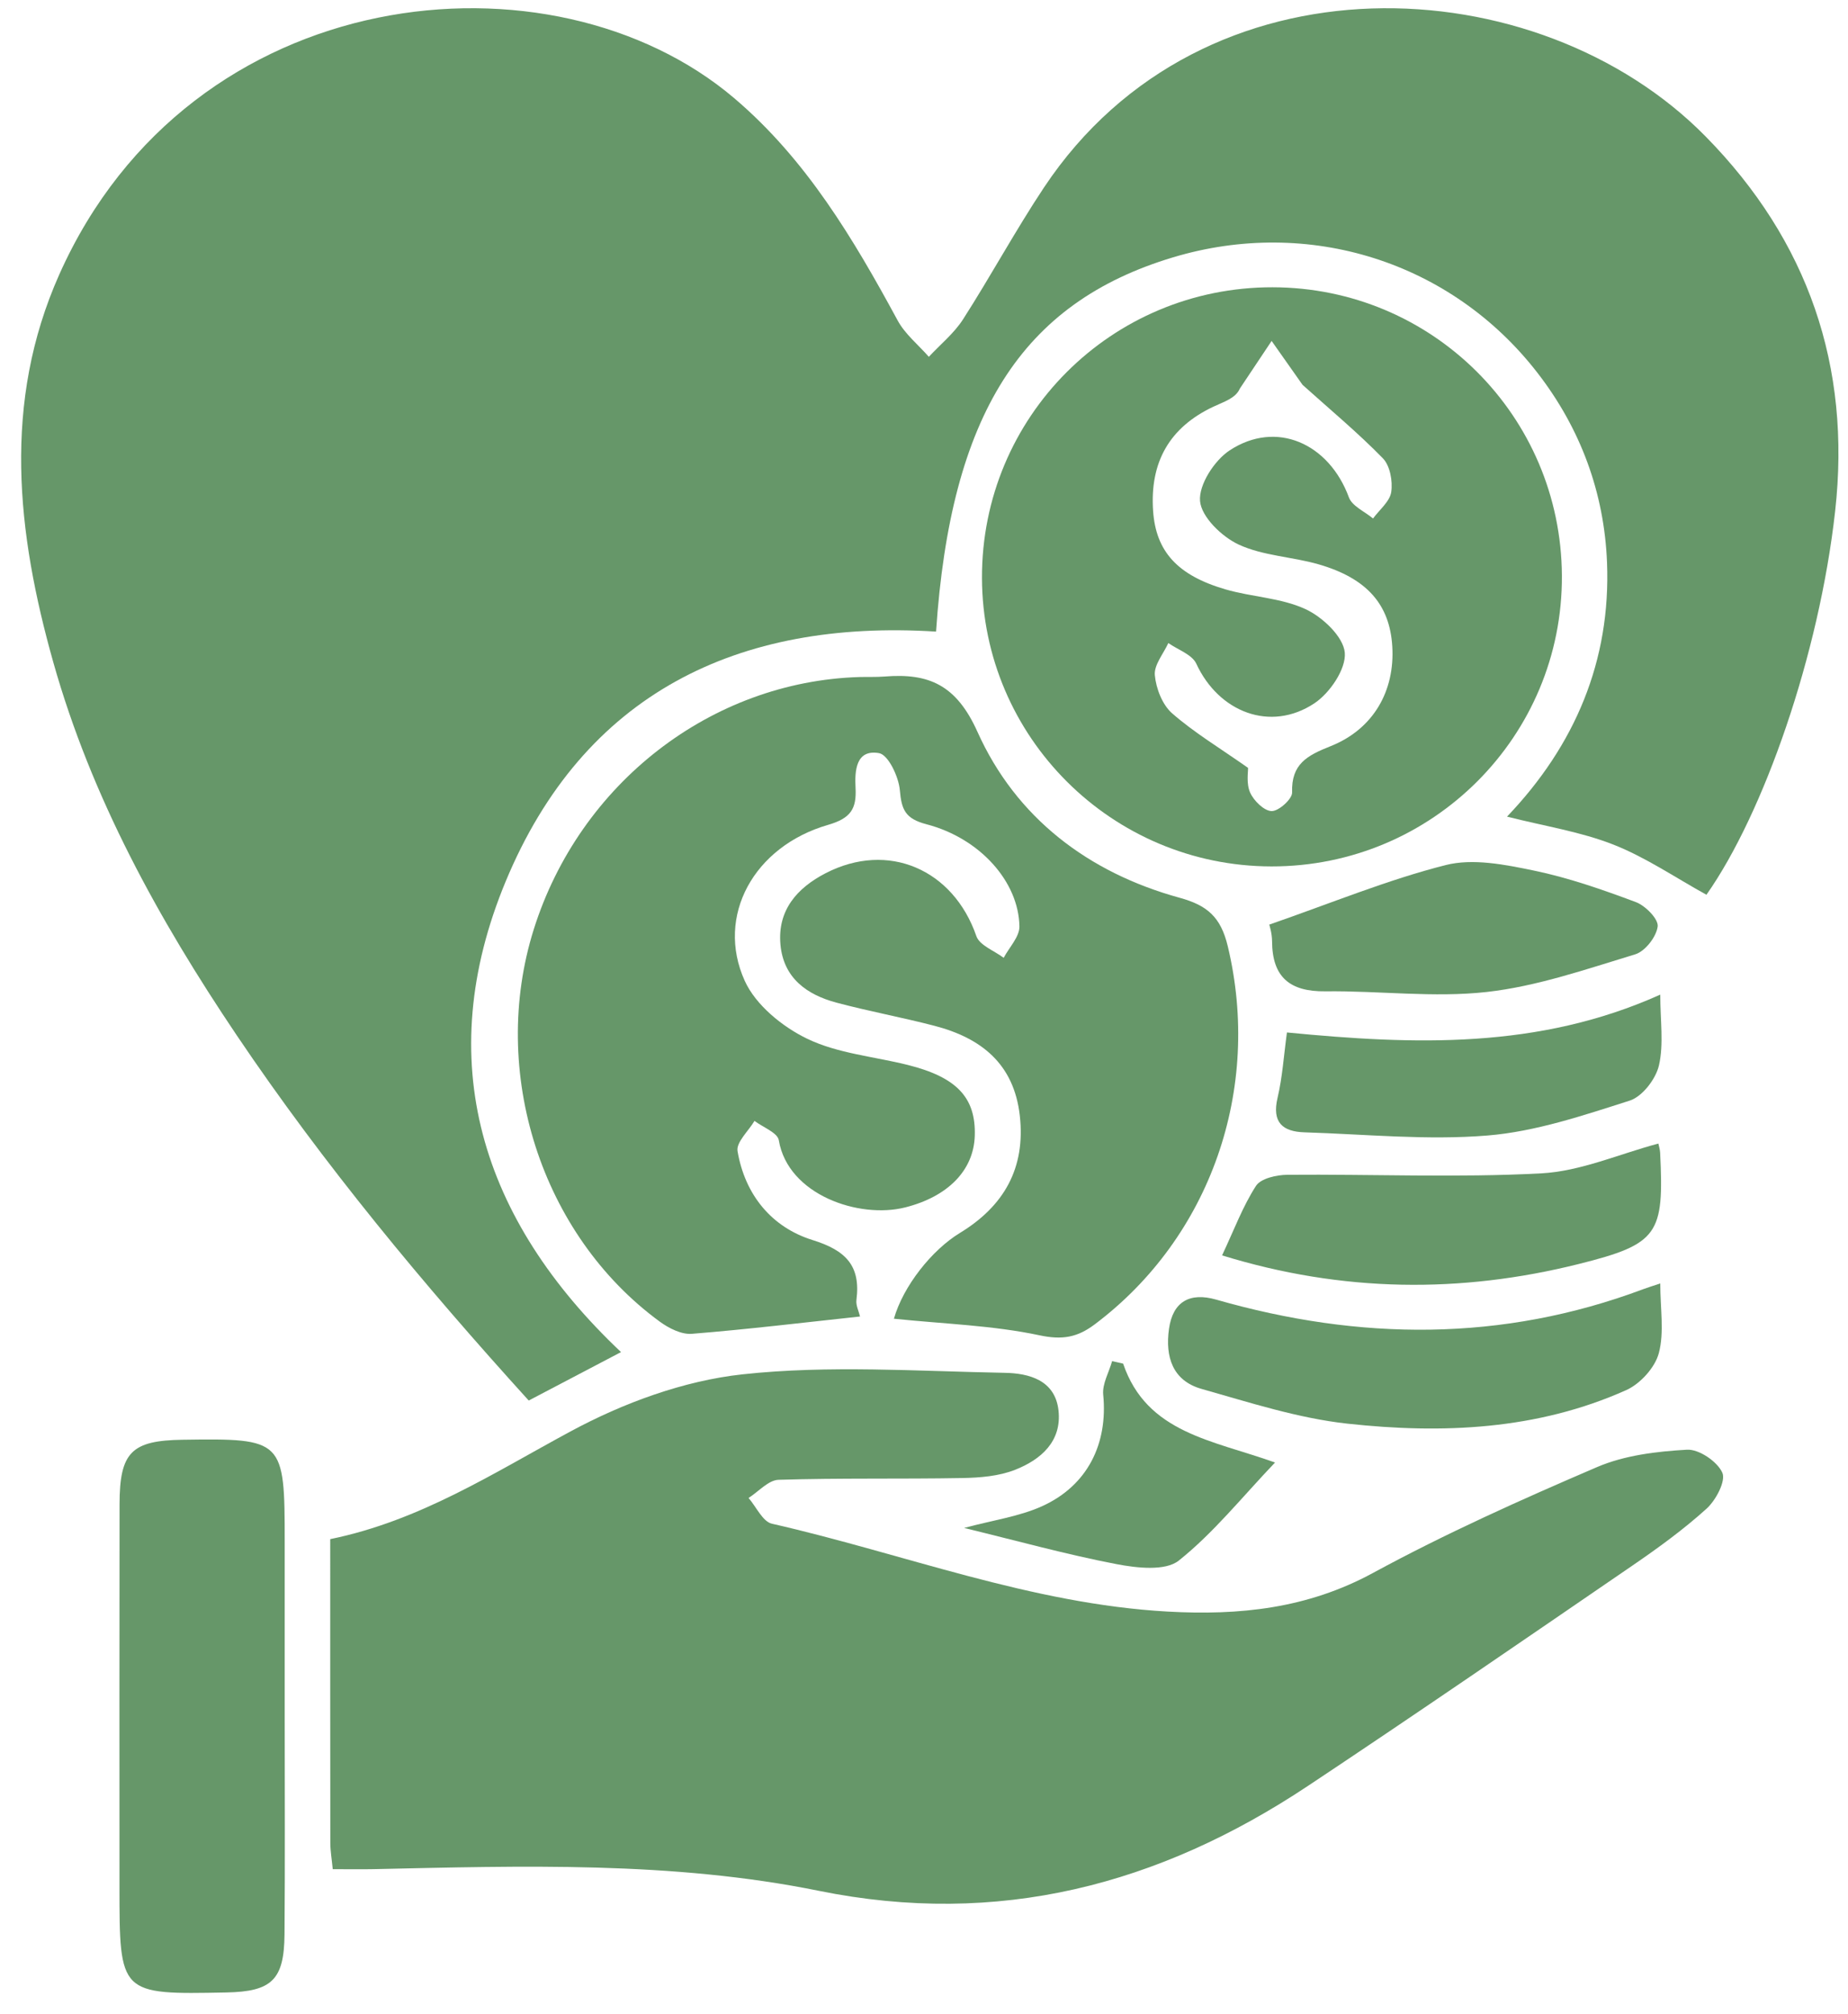 <svg xmlns="http://www.w3.org/2000/svg" width="78" height="85" viewBox="0 0 78 85" fill="none"><path d="M22.316 59.101C17.88 54.213 13.677 49.159 9.988 43.683C6.689 38.784 3.858 33.653 2.248 27.942C0.709 22.481 0.093 16.983 2.504 11.579C8.057 -0.864 23.315 -2.385 30.997 4.149C34.033 6.731 36.021 10.078 37.888 13.524C38.202 14.103 38.759 14.549 39.204 15.057C39.69 14.534 40.266 14.069 40.646 13.478C41.821 11.647 42.858 9.726 44.062 7.915C50.775 -2.178 64.926 -1.425 71.991 5.759C76.32 10.161 78.138 15.464 77.458 21.565C76.781 27.646 74.433 34.338 72.025 37.758C70.705 37.03 69.462 36.178 68.096 35.641C66.715 35.098 65.21 34.867 63.608 34.461C66.49 31.447 67.992 27.866 67.829 23.74C67.712 20.8 66.719 18.091 64.892 15.732C61.265 11.046 55.244 9.137 49.507 10.861C43.122 12.779 40.123 17.495 39.509 26.653C31.126 26.124 24.633 29.281 21.346 37.189C18.199 44.759 20.287 51.459 26.212 57.057C24.898 57.746 23.655 58.398 22.316 59.101Z" fill="#669769"></path><path d="M14.044 78.877C14.004 78.455 13.943 78.115 13.942 77.775C13.936 73.525 13.938 69.275 13.938 64.95C17.742 64.171 20.834 62.156 24.082 60.404C26.302 59.206 28.85 58.267 31.337 57.996C34.987 57.599 38.715 57.864 42.408 57.932C43.424 57.95 44.534 58.234 44.677 59.519C44.822 60.831 43.928 61.597 42.848 62.023C42.164 62.294 41.367 62.358 40.618 62.372C38.032 62.419 35.445 62.366 32.861 62.446C32.431 62.46 32.017 62.946 31.595 63.213C31.921 63.587 32.19 64.21 32.581 64.299C38.141 65.564 43.512 67.684 49.282 68.007C52.308 68.177 55.179 67.881 57.943 66.381C61.006 64.717 64.203 63.284 67.409 61.909C68.573 61.41 69.924 61.249 71.204 61.176C71.708 61.147 72.485 61.675 72.696 62.147C72.852 62.497 72.424 63.309 72.03 63.665C71.058 64.544 69.984 65.324 68.899 66.067C64.345 69.186 59.797 72.313 55.2 75.367C48.913 79.546 42.136 81.329 34.558 79.79C28.363 78.534 22.052 78.74 15.765 78.876C15.22 78.887 14.673 78.877 14.044 78.877Z" fill="#669769"></path><path d="M37.73 55.649C38.123 54.271 39.331 52.75 40.514 52.03C42.37 50.901 43.295 49.298 43.043 47.075C42.795 44.888 41.41 43.801 39.441 43.288C38.071 42.931 36.675 42.676 35.307 42.311C34.053 41.976 33.07 41.272 32.941 39.862C32.809 38.409 33.646 37.47 34.847 36.849C37.483 35.486 40.236 36.686 41.21 39.503C41.345 39.895 41.966 40.118 42.363 40.419C42.596 39.977 43.034 39.533 43.027 39.095C42.999 37.213 41.366 35.372 39.101 34.782C38.203 34.547 38.052 34.163 37.98 33.343C37.93 32.775 37.491 31.85 37.104 31.782C36.124 31.61 36.072 32.525 36.111 33.246C36.158 34.127 35.914 34.53 34.95 34.809C31.82 35.713 30.197 38.654 31.433 41.388C31.895 42.411 33.027 43.333 34.076 43.837C35.367 44.458 36.895 44.584 38.316 44.94C40.386 45.459 41.193 46.32 41.143 47.927C41.097 49.405 39.992 50.498 38.213 50.95C36.258 51.447 33.257 50.421 32.872 48.118C32.819 47.797 32.202 47.571 31.846 47.301C31.592 47.729 31.066 48.203 31.13 48.577C31.442 50.411 32.561 51.789 34.3 52.33C35.7 52.765 36.335 53.412 36.148 54.859C36.119 55.084 36.247 55.329 36.3 55.555C33.919 55.81 31.563 56.097 29.2 56.286C28.764 56.321 28.232 56.052 27.852 55.775C22.84 52.113 20.638 45.221 22.53 39.214C24.47 33.056 30.012 28.763 36.27 28.57C36.625 28.56 36.981 28.577 37.334 28.549C39.199 28.398 40.364 28.896 41.256 30.882C42.884 34.504 45.928 36.824 49.789 37.885C50.951 38.203 51.525 38.693 51.82 39.924C53.267 45.943 51.107 52.203 46.207 55.886C45.476 56.435 44.846 56.555 43.873 56.348C41.91 55.93 39.871 55.87 37.73 55.649Z" fill="#669769"></path><path d="M52.677 32.403C52.685 32.558 52.594 33.06 52.765 33.445C52.919 33.793 53.358 34.224 53.676 34.227C53.975 34.23 54.546 33.715 54.537 33.443C54.497 32.24 55.171 31.881 56.159 31.489C57.98 30.765 58.88 29.143 58.765 27.273C58.657 25.515 57.703 24.407 55.661 23.816C54.545 23.492 53.316 23.459 52.284 22.981C51.573 22.651 50.709 21.817 50.651 21.145C50.592 20.454 51.258 19.426 51.906 19.002C53.87 17.716 56.093 18.706 56.935 20.991C57.072 21.361 57.604 21.587 57.953 21.88C58.224 21.509 58.662 21.163 58.721 20.762C58.789 20.305 58.67 19.65 58.368 19.34C57.312 18.258 56.142 17.287 54.977 16.239C54.59 15.691 54.131 15.039 53.672 14.387C53.225 15.057 52.778 15.727 52.331 16.398C52.152 16.809 51.667 16.948 51.217 17.161C49.365 18.032 48.527 19.498 48.67 21.564C48.788 23.26 49.685 24.277 51.726 24.871C52.842 25.196 54.071 25.227 55.103 25.705C55.822 26.038 56.702 26.869 56.761 27.543C56.82 28.23 56.129 29.247 55.476 29.68C53.62 30.909 51.436 30.05 50.493 28.007C50.313 27.618 49.717 27.421 49.313 27.136C49.107 27.588 48.704 28.059 48.743 28.49C48.794 29.053 49.059 29.739 49.471 30.1C50.398 30.912 51.471 31.555 52.677 32.403ZM53.662 36.562C46.933 36.551 41.468 31.106 41.447 24.393C41.427 17.598 46.907 12.115 53.711 12.123C60.449 12.132 65.887 17.549 65.924 24.291C65.962 31.066 60.459 36.573 53.662 36.562Z" fill="#669769"></path><path d="M12.017 72.503C12.016 75.544 12.034 78.585 12.009 81.626C11.994 83.549 11.471 84.042 9.558 84.08C5.043 84.169 5.043 84.169 5.043 79.596C5.043 74.224 5.037 68.851 5.046 63.479C5.05 61.281 5.548 60.787 7.713 60.756C11.967 60.694 12.017 60.744 12.017 65.053C12.017 67.536 12.017 70.02 12.017 72.503Z" fill="#669769"></path><path d="M70.076 54.16C70.076 55.224 70.25 56.216 70.016 57.1C69.855 57.71 69.231 58.397 68.64 58.661C64.881 60.345 60.876 60.514 56.873 60.077C54.791 59.849 52.747 59.185 50.716 58.611C49.492 58.265 49.174 57.257 49.341 56.074C49.502 54.931 50.215 54.522 51.334 54.843C57.385 56.577 63.4 56.635 69.357 54.402C69.537 54.334 69.722 54.279 70.076 54.16Z" fill="#669769"></path><path d="M69.996 48.257C70.015 48.354 70.064 48.5 70.071 48.649C70.236 52.071 70.013 52.496 66.638 53.339C61.647 54.587 56.658 54.541 51.581 52.976C52.089 51.897 52.454 50.907 53.013 50.042C53.218 49.727 53.881 49.579 54.337 49.575C57.909 49.545 61.488 49.704 65.05 49.515C66.713 49.427 68.341 48.698 69.996 48.257Z" fill="#669769"></path><path d="M53.573 39.018C56.205 38.105 58.567 37.126 61.02 36.505C62.17 36.214 63.521 36.484 64.732 36.735C66.2 37.038 67.635 37.54 69.044 38.067C69.448 38.217 70.006 38.785 69.967 39.096C69.912 39.534 69.437 40.145 69.018 40.272C66.955 40.897 64.878 41.622 62.755 41.86C60.514 42.111 58.216 41.805 55.943 41.833C54.44 41.852 53.697 41.233 53.691 39.719C53.69 39.377 53.577 39.036 53.573 39.018Z" fill="#669769"></path><path d="M54.319 43.569C59.698 44.092 64.93 44.285 70.076 41.972C70.076 43.074 70.228 44.057 70.021 44.958C69.889 45.534 69.319 46.275 68.787 46.445C66.826 47.07 64.82 47.75 62.791 47.917C60.235 48.127 57.639 47.864 55.061 47.783C54.139 47.755 53.678 47.367 53.922 46.331C54.129 45.457 54.185 44.547 54.319 43.569Z" fill="#669769"></path><path d="M47.404 57.543C48.406 60.48 51.167 60.765 53.816 61.717C52.42 63.181 51.221 64.686 49.754 65.855C49.186 66.307 47.979 66.169 47.12 66.004C45.005 65.597 42.922 65.019 40.693 64.478C41.919 64.147 43.018 63.998 43.985 63.56C45.913 62.685 46.767 60.915 46.564 58.856C46.519 58.401 46.806 57.912 46.94 57.439C47.095 57.474 47.249 57.508 47.404 57.543Z" fill="#669769"></path></svg>